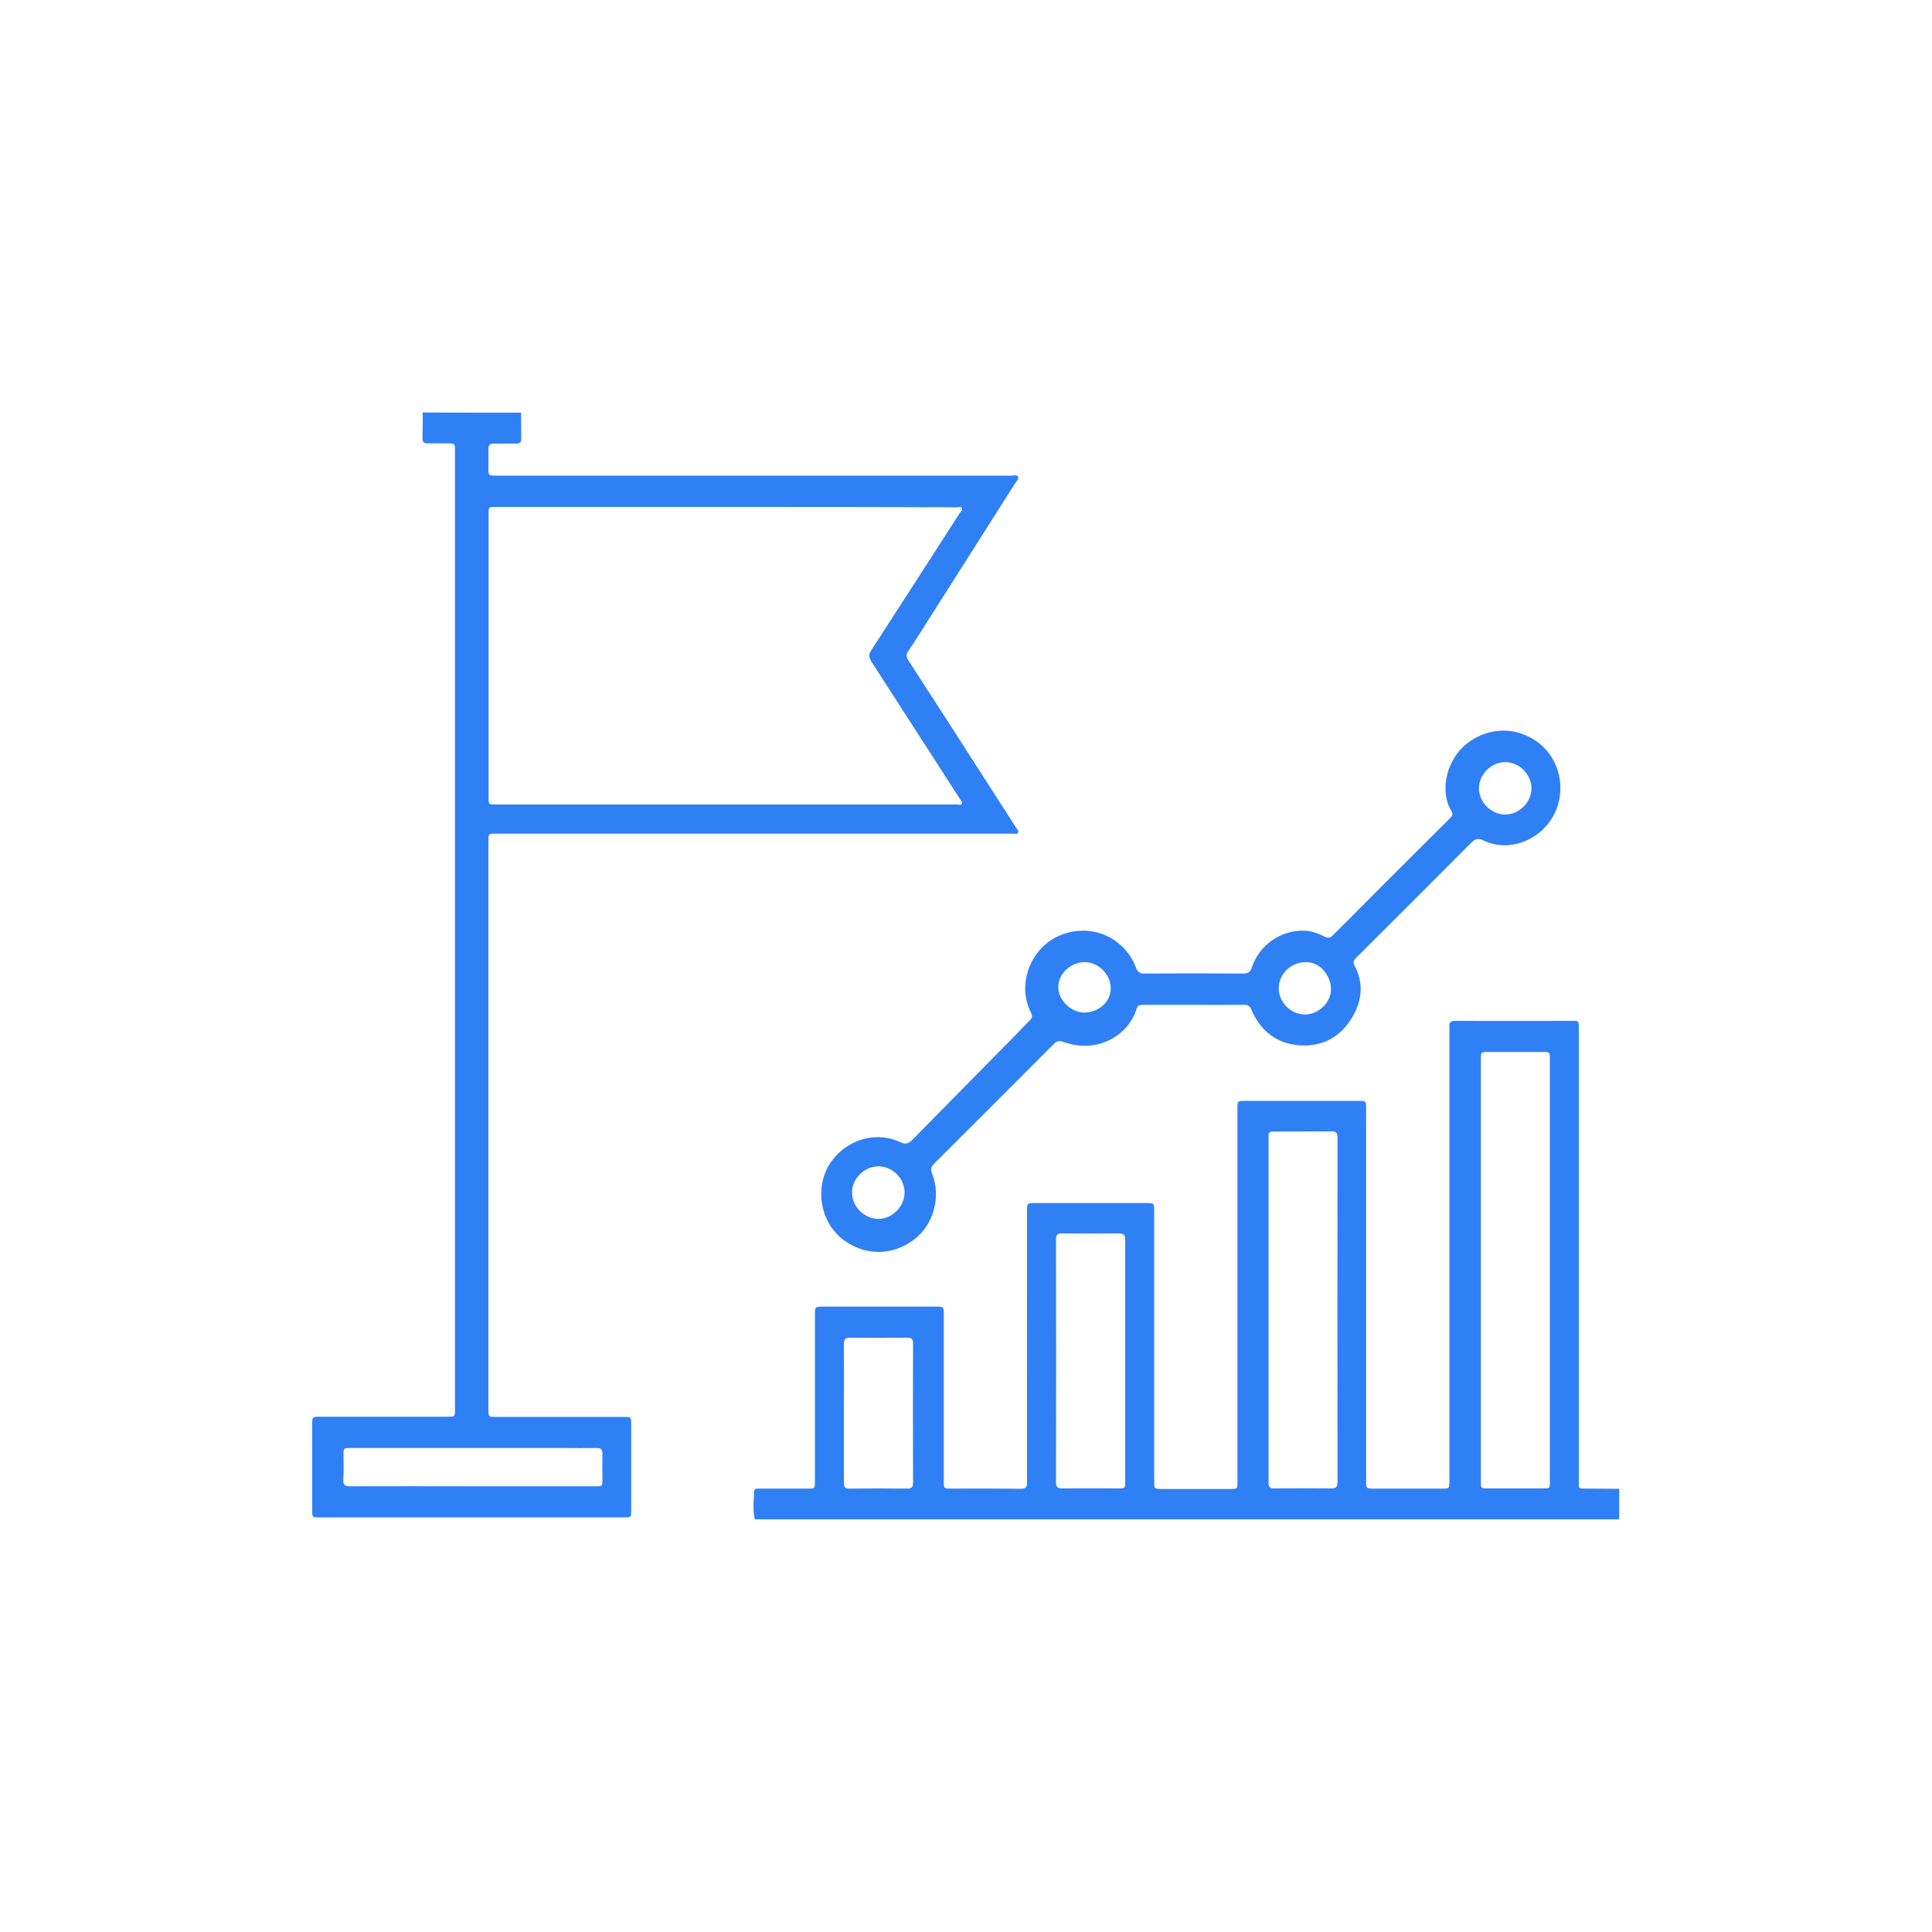 <?xml version="1.0" encoding="utf-8"?>
<!-- Generator: Adobe Illustrator 27.6.1, SVG Export Plug-In . SVG Version: 6.00 Build 0)  -->
<!DOCTYPE svg PUBLIC "-//W3C//DTD SVG 1.1//EN" "http://www.w3.org/Graphics/SVG/1.1/DTD/svg11.dtd">
<svg version="1.1" id="Layer_1" xmlns:x="http://ns.adobe.com/Extensibility/1.0/" xmlns:i="http://ns.adobe.com/AdobeIllustrator/10.0/" xmlns:graph="http://ns.adobe.com/Graphs/1.0/"
	 xmlns="http://www.w3.org/2000/svg" xmlns:xlink="http://www.w3.org/1999/xlink" x="0px" y="0px" viewBox="0 0 1000 1000"
	 style="enable-background:new 0 0 1000 1000;" xml:space="preserve">
<style type="text/css">
	.st0{fill:#3080F5;}
</style>
<g>
	<path class="st0" d="M390.7,786.4c-1.2-4.8-0.5-9.6-0.4-14.4c0-1.7,1.7-1.5,2.9-1.5c8.3,0,16.6,0,24.8,0c3.8,0,3.8,0,3.8-3.8
		c0-28.6,0-57.2,0-85.9c0-4.5,0-4.5,4.5-4.5c19.5,0,39.1,0,58.6,0c3.4,0,3.6,0.1,3.6,3.6c0,28.9,0,57.8,0,86.7c0,3.9,0,3.9,3.9,3.9
		c12,0,24-0.1,35.9,0.1c2.6,0,3.3-0.8,3.3-3.3c-0.1-46.8,0-93.7,0-140.5c0-4.1,0-4.1,4-4.1c19.2,0,38.4,0,57.6,0
		c4.2,0,4.2,0,4.2,4.3c0,46.5,0,93,0,139.5c0,4.2,0,4.2,4.2,4.2c11.7,0,23.4,0,35.1,0c3.8,0,3.8,0,3.8-3.8c0-63.5,0-127,0-190.5
		c0-0.8,0-1.6,0-2.4c0-4.1,0-4.2,4-4.2c16.4,0,32.8,0,49.1,0c3.3,0,6.7,0,10,0c3.3,0,3.5,0.2,3.5,3.6c0,24.6,0,49.1,0,73.7
		c0,39.8,0,79.6,0,119.4c0,4,0,4,4.1,4c11.8,0,23.6,0,35.4,0c3.6,0,3.6,0,3.6-3.7c0-77.4,0-154.8,0-232.2c0-1.1,0.1-2.1,0-3.2
		c-0.2-2.3,0.8-3,3.1-3c20.3,0.1,40.5,0,60.8,0c3.1,0,3.1,0.1,3.1,4c0,77.8,0,155.5,0,233.3c0,5.2-0.6,4.8,4.8,4.8
		c5.4,0,10.7,0.1,16.1,0.1c0,4.8,0,9.7,0,14.5c0,1.1-0.2,1.6-1.3,1.3c-0.4-0.1-0.9,0-1.3,0C687.3,786.4,539,786.4,390.7,786.4z
		 M766.5,657.4c0,36.5,0,72.9,0,109.4c0,3.6,0,3.6,3.7,3.6c9.5,0,19,0,28.5,0c3.5,0,3.5,0,3.5-3.5c0-15.1,0-30.1,0-45.2
		c0-57.8,0-115.7,0-173.5c0-3.7,0-3.7-3.8-3.7c-9.3,0-18.7,0-28,0c-3.9,0-3.9,0-3.9,3.9C766.5,584.7,766.5,621.1,766.5,657.4z
		 M656.6,677.7c0,29.8,0,59.7,0,89.5c0,2.4,0.6,3.3,3.1,3.2c9.8-0.1,19.5-0.1,29.3,0c2.5,0,3.3-0.7,3.3-3.3
		c-0.1-59.4-0.1-118.8,0-178.2c0-2.8-0.9-3.4-3.5-3.3c-9.5,0.1-19,0-28.5,0.1c-3.7,0-3.7,0-3.7,3.6
		C656.6,618.8,656.6,648.2,656.6,677.7z M582.4,704.6c0-21,0-41.9,0-62.9c0-2.6-0.8-3.3-3.3-3.3c-9.8,0.1-19.5,0.1-29.3,0
		c-2.4,0-3.2,0.7-3.2,3.1c0.1,41.9,0.1,83.8,0,125.7c0,2.5,0.8,3.2,3.2,3.2c9.7-0.1,19.4,0,29.1,0c3.5,0,3.5,0,3.5-3.5
		C582.4,746.1,582.4,725.4,582.4,704.6z M436.8,731.4c0,12.1,0,24.1,0,36.2c0,2.2,0.7,2.9,2.9,2.9c9.9-0.1,19.9-0.1,29.8,0
		c2.3,0,3.1-0.7,3.1-3c-0.1-24-0.1-48,0-72.1c0-2.3-0.7-3-3-3c-9.9,0.1-19.7,0.1-29.6,0c-2.4,0-3.2,0.7-3.2,3.1
		C436.9,707.5,436.8,719.4,436.8,731.4z"/>
	<path class="st0" d="M269.7,213.6c0,4.5,0.1,9,0.1,13.5c0,1.8-0.7,2.5-2.5,2.5c-3.8-0.1-7.6,0.1-11.4,0c-2.3-0.1-3.2,0.7-3.1,3
		c0.1,3.2,0,6.3,0,9.5c0,4.1,0,4.1,4.3,4.1c34.7,0,69.4,0,104.1,0c54.2,0,108.3,0,162.5,0c1.1,0,2.6-0.6,3.2,0.5
		c0.7,1.2-0.7,2.2-1.3,3.2c-15,23.6-29.9,47.1-44.9,70.7c-3.5,5.5-6.9,11-10.6,16.4c-1.1,1.7-1.1,3,0,4.7
		c13.1,20.2,26.2,40.5,39.2,60.8c5.6,8.7,11.1,17.3,16.7,26c0.5,0.8,1.5,1.6,0.9,2.6c-0.5,0.8-1.6,0.4-2.5,0.4
		c-35.3,0-70.6,0-105.9,0c-53.9,0-107.8,0-161.7,0c-3.9,0-4,0-4,3.9c0,98,0,196,0,294c0,4,0,4,4.1,4c22,0,44,0,66,0
		c3.8,0,3.8,0,3.8,3.8c0,14.9,0,29.8,0,44.6c0,3.5,0,3.6-3.5,3.6c-52.7,0-105.5,0-158.2,0c-3.4,0-3.4,0-3.4-3.6
		c0-14.8,0-29.6,0-44.4c0-4.1,0-4.1,4-4.1c22,0,44,0,66,0c3.9,0,3.9,0,3.9-3.9c0-165.3,0-330.6,0-495.8c0-4.1,0-4.1-4-4.1
		c-3.4,0-6.9-0.1-10.3,0c-1.8,0-2.5-0.7-2.5-2.5c0.1-4.5,0.1-9,0.1-13.5C235.9,213.6,252.8,213.6,269.7,213.6z M375.9,262.4
		c-39.8,0-79.6,0-119.4,0c-3.6,0-3.6,0-3.6,3.5c0,49,0,97.9,0,146.9c0,3.6,0,3.6,3.5,3.6c79.7,0,159.4,0,239.1,0
		c0.8,0,2,0.5,2.4-0.5c0.4-0.9-0.6-1.6-1-2.3c-15.3-23.8-30.6-47.5-45.9-71.2c-1.4-2.2-1.4-3.8,0-5.9c15.3-23.6,30.6-47.3,45.8-71
		c0.5-0.8,1.6-1.6,1.1-2.5c-0.5-1-1.8-0.4-2.7-0.4C455.3,262.4,415.6,262.4,375.9,262.4z M244.7,769.3c21.2,0,42.4,0,63.6,0
		c3.5,0,3.5,0,3.5-3.6c0-4.4-0.1-8.8,0-13.2c0.1-2.3-0.8-3.1-3.1-3c-5.6,0.1-11.3,0-16.9,0c-36.8,0-73.6,0-110.4,0
		c-3.5,0-3.6,0-3.6,3.5c0,4.3,0.2,8.6-0.1,12.9c-0.1,2.7,0.8,3.4,3.4,3.4C202.4,769.2,223.6,769.3,244.7,769.3z"/>
	<path class="st0" d="M617.9,520.1c-8.7,0-17.4,0-26.2,0c-1.6,0-2.9,0.2-3.4,2.1c-4.2,13.5-20,23.5-37.9,17.1c-2-0.7-3.4-0.5-4.9,1
		c-20.6,20.7-41.2,41.3-61.8,61.8c-1.8,1.7-2.2,3.2-1.2,5.5c4.7,12,0.7,26.4-9.4,34c-11.2,8.5-25.3,8.5-36.5,0.2
		c-10.1-7.5-14.2-21.8-9.8-33.9c5.6-15.2,23.5-24,39.2-16.7c2.6,1.2,4.2,0.9,6.2-1.2c17.7-18.1,35.5-36,53.2-54
		c2.6-2.6,5.1-5.4,7.7-8c1.2-1.2,1.4-2.1,0.6-3.7c-7.5-14.4-0.6-33.4,14.6-40c16-6.9,33.7,0.5,39.8,16.8c0.8,2,1.8,2.8,4,2.8
		c17.2-0.1,34.3-0.1,51.5,0c2.5,0,3.6-0.8,4.3-3.1c4-11.8,15-19.4,27.2-19.1c3.9,0.1,7.4,1.6,10.8,3.2c1.7,0.8,2.6,0.5,3.9-0.7
		c20.2-20.3,40.4-40.5,60.7-60.7c1.1-1.1,1.8-2,0.8-3.6c-6.4-10.3-2.7-27.3,8.7-35.6c10.8-7.9,24.1-8.2,35-0.8
		c10.2,6.9,14.9,19.9,11.6,32.4c-4.4,16.5-23.4,26.6-38.8,19.1c-2.7-1.3-4.3-0.8-6.4,1.3c-19.7,19.8-39.4,39.5-59.2,59.2
		c-1.2,1.2-2.2,2.2-1.1,4.3c4.8,9,3.9,18-1,26.4c-6.1,10.6-15.8,15.9-28,14.8c-11.7-1-19.8-7.7-24.4-18.4c-0.8-2-2-2.6-4-2.5
		C635.1,520.2,626.5,520.1,617.9,520.1z M779,394.5c-7.2,0-13.5,6.4-13.5,13.5c0,7.3,6.4,13.7,13.7,13.6c7.2-0.1,13.5-6.4,13.5-13.6
		C792.6,400.7,786.3,394.4,779,394.5z M454.7,603.7c-7.3,0-13.7,6.3-13.7,13.6c0,7.2,6.3,13.5,13.5,13.6c7.1,0.1,13.6-6.3,13.7-13.4
		C468.3,610.1,462.1,603.7,454.7,603.7z M675.7,498c-7.4,0-13.8,6.1-13.8,13.4c-0.1,7.3,6.2,13.7,13.5,13.7
		c7.2,0,13.7-6.3,13.5-13.4C688.9,505.9,684,497.8,675.7,498z M547.8,510.7c-0.4,6.4,6.3,13.5,13.5,13.4c7.5-0.1,13.7-5.7,13.6-12.6
		c0-7.2-6.4-13.5-13.5-13.5C554.3,498,547.8,504,547.8,510.7z"/>
</g>
</svg>
